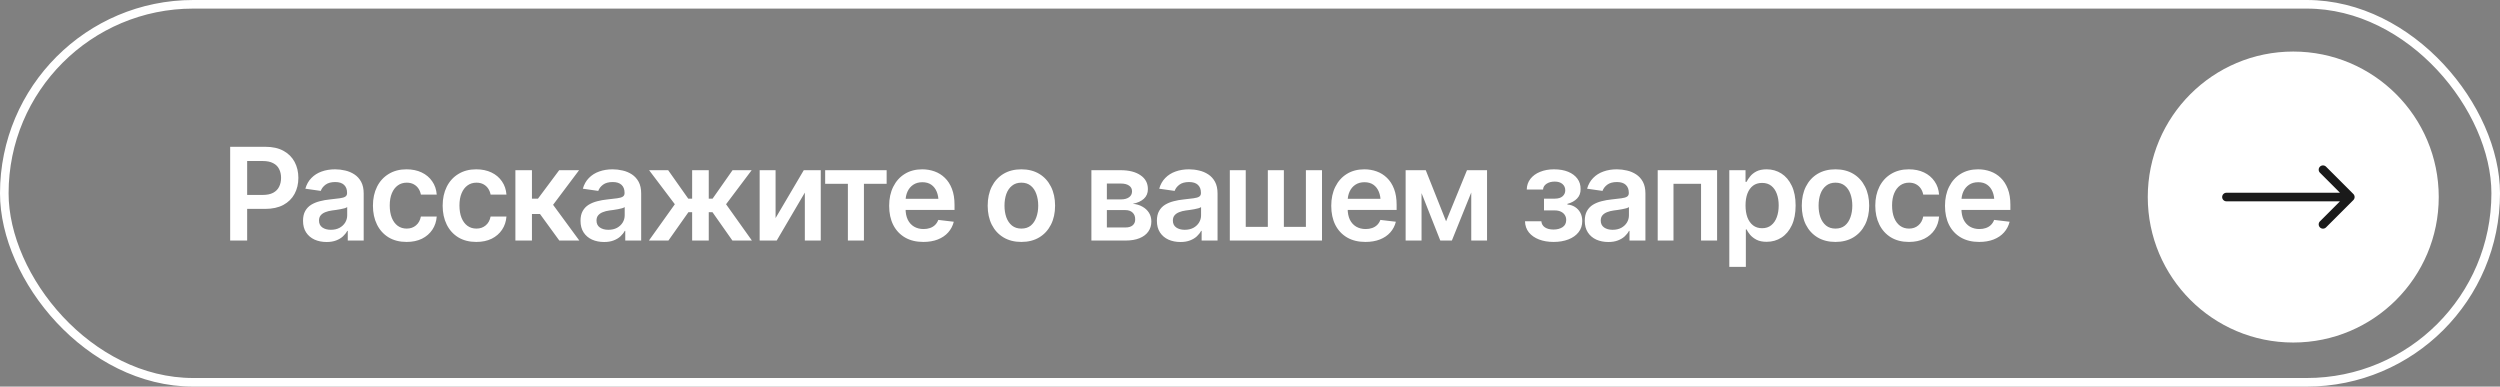 <?xml version="1.0" encoding="UTF-8"?> <svg xmlns="http://www.w3.org/2000/svg" width="291" height="45" viewBox="0 0 291 45" fill="none"><rect x="0" y="0" width="291" height="45" fill="#808080" stroke="none"/> <path d="M26.791 28V17.087H30.885C31.725 17.087 32.428 17.243 32.995 17.556C33.566 17.868 33.998 18.298 34.291 18.845C34.584 19.392 34.73 20.012 34.73 20.705C34.73 21.403 34.581 22.026 34.284 22.573C33.991 23.115 33.556 23.542 32.98 23.855C32.404 24.162 31.696 24.316 30.856 24.316H28.146V22.69H30.585C31.078 22.69 31.481 22.607 31.794 22.441C32.111 22.27 32.343 22.036 32.489 21.738C32.641 21.435 32.716 21.091 32.716 20.705C32.716 20.314 32.641 19.973 32.489 19.68C32.343 19.382 32.111 19.152 31.794 18.991C31.481 18.825 31.076 18.742 30.578 18.742H28.769V28H26.791ZM38.019 28.169C37.497 28.169 37.028 28.076 36.613 27.89C36.198 27.7 35.871 27.421 35.631 27.055C35.392 26.689 35.273 26.237 35.273 25.7C35.273 25.241 35.358 24.86 35.529 24.558C35.7 24.255 35.932 24.013 36.225 23.832C36.523 23.652 36.857 23.515 37.228 23.422C37.599 23.325 37.982 23.256 38.378 23.217C38.861 23.164 39.252 23.117 39.55 23.078C39.848 23.039 40.062 22.976 40.194 22.888C40.331 22.8 40.399 22.663 40.399 22.477V22.441C40.399 22.045 40.282 21.738 40.048 21.518C39.813 21.298 39.472 21.189 39.023 21.189C38.549 21.189 38.173 21.291 37.895 21.496C37.621 21.701 37.435 21.943 37.338 22.221L35.544 21.965C35.685 21.467 35.919 21.052 36.247 20.72C36.574 20.383 36.972 20.131 37.44 19.965C37.914 19.794 38.437 19.709 39.008 19.709C39.398 19.709 39.789 19.755 40.18 19.848C40.57 19.936 40.929 20.087 41.256 20.302C41.584 20.517 41.845 20.805 42.04 21.166C42.235 21.528 42.333 21.98 42.333 22.521V28H40.48V26.872H40.421C40.304 27.097 40.138 27.309 39.923 27.509C39.713 27.705 39.45 27.863 39.132 27.985C38.82 28.107 38.449 28.169 38.019 28.169ZM38.51 26.748C38.9 26.748 39.237 26.672 39.52 26.52C39.804 26.364 40.023 26.159 40.18 25.905C40.336 25.646 40.414 25.366 40.414 25.063V24.104C40.351 24.152 40.248 24.199 40.106 24.243C39.965 24.282 39.804 24.318 39.623 24.352C39.442 24.387 39.264 24.416 39.088 24.44C38.917 24.465 38.769 24.484 38.642 24.499C38.353 24.538 38.095 24.604 37.865 24.697C37.641 24.785 37.462 24.907 37.331 25.063C37.199 25.219 37.133 25.422 37.133 25.671C37.133 26.027 37.262 26.296 37.521 26.477C37.78 26.657 38.109 26.748 38.51 26.748ZM47.328 28.161C46.513 28.161 45.812 27.983 45.226 27.627C44.64 27.265 44.191 26.767 43.878 26.132C43.566 25.498 43.41 24.768 43.41 23.942C43.41 23.107 43.568 22.373 43.886 21.738C44.203 21.103 44.655 20.607 45.241 20.251C45.827 19.89 46.518 19.709 47.313 19.709C47.982 19.709 48.573 19.831 49.086 20.075C49.599 20.319 50.006 20.664 50.309 21.108C50.617 21.547 50.792 22.062 50.836 22.653H48.991C48.942 22.39 48.847 22.153 48.705 21.943C48.563 21.733 48.378 21.567 48.148 21.445C47.924 21.323 47.655 21.262 47.343 21.262C46.947 21.262 46.601 21.369 46.303 21.584C46.01 21.794 45.78 22.097 45.614 22.492C45.448 22.888 45.365 23.361 45.365 23.913C45.365 24.47 45.446 24.951 45.607 25.356C45.768 25.756 45.998 26.066 46.295 26.286C46.593 26.501 46.942 26.608 47.343 26.608C47.768 26.608 48.127 26.484 48.419 26.235C48.717 25.986 48.908 25.642 48.991 25.202H50.836C50.792 25.783 50.622 26.296 50.324 26.74C50.026 27.185 49.623 27.534 49.115 27.788C48.607 28.037 48.012 28.161 47.328 28.161ZM55.443 28.161C54.628 28.161 53.927 27.983 53.341 27.627C52.755 27.265 52.306 26.767 51.994 26.132C51.681 25.498 51.525 24.768 51.525 23.942C51.525 23.107 51.684 22.373 52.001 21.738C52.318 21.103 52.77 20.607 53.356 20.251C53.942 19.89 54.633 19.709 55.429 19.709C56.098 19.709 56.688 19.831 57.201 20.075C57.714 20.319 58.122 20.664 58.424 21.108C58.732 21.547 58.908 22.062 58.952 22.653H57.106C57.057 22.39 56.962 22.153 56.82 21.943C56.679 21.733 56.493 21.567 56.264 21.445C56.039 21.323 55.77 21.262 55.458 21.262C55.062 21.262 54.716 21.369 54.418 21.584C54.125 21.794 53.895 22.097 53.73 22.492C53.563 22.888 53.48 23.361 53.48 23.913C53.48 24.47 53.561 24.951 53.722 25.356C53.883 25.756 54.113 26.066 54.411 26.286C54.709 26.501 55.058 26.608 55.458 26.608C55.883 26.608 56.242 26.484 56.535 26.235C56.833 25.986 57.023 25.642 57.106 25.202H58.952C58.908 25.783 58.737 26.296 58.439 26.74C58.141 27.185 57.738 27.534 57.23 27.788C56.723 28.037 56.127 28.161 55.443 28.161ZM59.992 28V19.811H61.918V23.122H62.621L65.089 19.811H67.404L64.379 23.84L67.433 28H65.104L62.855 24.909H61.918V28H59.992ZM70.319 28.169C69.796 28.169 69.328 28.076 68.913 27.89C68.498 27.7 68.17 27.421 67.931 27.055C67.692 26.689 67.572 26.237 67.572 25.7C67.572 25.241 67.658 24.86 67.829 24.558C67.999 24.255 68.231 24.013 68.524 23.832C68.822 23.652 69.157 23.515 69.528 23.422C69.899 23.325 70.282 23.256 70.678 23.217C71.161 23.164 71.552 23.117 71.85 23.078C72.147 23.039 72.362 22.976 72.494 22.888C72.631 22.8 72.699 22.663 72.699 22.477V22.441C72.699 22.045 72.582 21.738 72.348 21.518C72.113 21.298 71.772 21.189 71.322 21.189C70.849 21.189 70.473 21.291 70.194 21.496C69.921 21.701 69.735 21.943 69.638 22.221L67.843 21.965C67.985 21.467 68.219 21.052 68.546 20.72C68.874 20.383 69.272 20.131 69.74 19.965C70.214 19.794 70.736 19.709 71.308 19.709C71.698 19.709 72.089 19.755 72.48 19.848C72.87 19.936 73.229 20.087 73.556 20.302C73.883 20.517 74.144 20.805 74.34 21.166C74.535 21.528 74.633 21.98 74.633 22.521V28H72.78V26.872H72.721C72.604 27.097 72.438 27.309 72.223 27.509C72.013 27.705 71.749 27.863 71.432 27.985C71.12 28.107 70.749 28.169 70.319 28.169ZM70.81 26.748C71.2 26.748 71.537 26.672 71.82 26.52C72.103 26.364 72.323 26.159 72.48 25.905C72.636 25.646 72.714 25.366 72.714 25.063V24.104C72.65 24.152 72.548 24.199 72.406 24.243C72.265 24.282 72.103 24.318 71.923 24.352C71.742 24.387 71.564 24.416 71.388 24.44C71.217 24.465 71.068 24.484 70.941 24.499C70.653 24.538 70.394 24.604 70.165 24.697C69.94 24.785 69.762 24.907 69.63 25.063C69.499 25.219 69.433 25.422 69.433 25.671C69.433 26.027 69.562 26.296 69.821 26.477C70.08 26.657 70.409 26.748 70.81 26.748ZM75.534 28L78.551 23.774L75.556 19.811H77.775L80.111 23.122H80.565V19.811H82.499V23.122H82.946L85.268 19.811H87.494L84.513 23.774L87.523 28H85.253L82.931 24.697H82.499V28H80.565V24.697H80.133L77.804 28H75.534ZM90.277 25.385L93.559 19.811H95.536V28H93.683V22.419L90.409 28H88.424V19.811H90.277V25.385ZM96.049 21.394V19.811H103.205V21.394H100.561V28H98.693V21.394H96.049ZM107.475 28.161C106.654 28.161 105.946 27.99 105.351 27.648C104.755 27.302 104.296 26.814 103.974 26.184C103.656 25.554 103.498 24.811 103.498 23.957C103.498 23.112 103.656 22.373 103.974 21.738C104.291 21.098 104.738 20.6 105.314 20.244C105.89 19.887 106.569 19.709 107.35 19.709C107.853 19.709 108.329 19.79 108.778 19.951C109.232 20.112 109.633 20.361 109.979 20.698C110.331 21.035 110.607 21.464 110.807 21.987C111.007 22.504 111.107 23.122 111.107 23.84V24.44H104.398V23.144H110.148L109.247 23.525C109.247 23.061 109.176 22.658 109.035 22.316C108.893 21.97 108.683 21.699 108.405 21.503C108.126 21.308 107.78 21.21 107.365 21.21C106.95 21.21 106.596 21.308 106.303 21.503C106.01 21.699 105.788 21.962 105.636 22.294C105.485 22.622 105.409 22.988 105.409 23.393V24.294C105.409 24.792 105.495 25.219 105.666 25.576C105.841 25.927 106.085 26.196 106.398 26.381C106.715 26.567 107.084 26.66 107.504 26.66C107.777 26.66 108.026 26.621 108.251 26.543C108.48 26.464 108.676 26.347 108.837 26.191C109.003 26.03 109.13 25.832 109.218 25.598L111.02 25.81C110.902 26.284 110.685 26.699 110.368 27.055C110.055 27.407 109.652 27.68 109.159 27.875C108.671 28.066 108.109 28.161 107.475 28.161ZM118.886 28.161C118.085 28.161 117.392 27.985 116.806 27.634C116.22 27.282 115.766 26.789 115.443 26.154C115.126 25.52 114.967 24.782 114.967 23.942C114.967 23.098 115.126 22.358 115.443 21.723C115.766 21.084 116.22 20.588 116.806 20.236C117.392 19.885 118.085 19.709 118.886 19.709C119.687 19.709 120.38 19.885 120.966 20.236C121.552 20.588 122.006 21.084 122.328 21.723C122.65 22.358 122.812 23.098 122.812 23.942C122.812 24.782 122.65 25.52 122.328 26.154C122.006 26.789 121.552 27.282 120.966 27.634C120.38 27.985 119.687 28.161 118.886 28.161ZM118.886 26.608C119.33 26.608 119.696 26.491 119.984 26.257C120.272 26.018 120.487 25.695 120.629 25.29C120.775 24.885 120.849 24.436 120.849 23.942C120.849 23.439 120.775 22.985 120.629 22.58C120.487 22.175 120.272 21.855 119.984 21.621C119.696 21.381 119.33 21.262 118.886 21.262C118.451 21.262 118.087 21.381 117.794 21.621C117.501 21.855 117.282 22.175 117.135 22.58C116.994 22.985 116.923 23.439 116.923 23.942C116.923 24.436 116.994 24.885 117.135 25.29C117.282 25.695 117.501 26.018 117.794 26.257C118.087 26.491 118.451 26.608 118.886 26.608ZM127.038 28V19.811H130.473C131.439 19.816 132.204 20.014 132.765 20.405C133.332 20.791 133.615 21.328 133.615 22.016C133.615 22.48 133.456 22.856 133.139 23.144C132.821 23.427 132.392 23.62 131.85 23.723C132.274 23.757 132.648 23.867 132.97 24.052C133.297 24.233 133.554 24.47 133.739 24.763C133.925 25.056 134.018 25.395 134.018 25.781C134.018 26.23 133.898 26.623 133.659 26.96C133.424 27.292 133.083 27.548 132.633 27.729C132.189 27.91 131.645 28 131 28H127.038ZM128.839 26.477H131C131.356 26.481 131.635 26.401 131.835 26.235C132.04 26.064 132.14 25.832 132.135 25.539C132.14 25.202 132.04 24.939 131.835 24.748C131.635 24.553 131.356 24.455 131 24.455H128.839V26.477ZM128.839 23.21H130.509C130.9 23.205 131.208 23.12 131.432 22.954C131.657 22.788 131.769 22.561 131.769 22.273C131.769 21.984 131.654 21.762 131.425 21.606C131.195 21.445 130.878 21.364 130.473 21.364H128.839V23.21ZM137.409 28.169C136.886 28.169 136.417 28.076 136.002 27.89C135.587 27.7 135.26 27.421 135.021 27.055C134.782 26.689 134.662 26.237 134.662 25.7C134.662 25.241 134.748 24.86 134.918 24.558C135.089 24.255 135.321 24.013 135.614 23.832C135.912 23.652 136.247 23.515 136.618 23.422C136.989 23.325 137.372 23.256 137.768 23.217C138.251 23.164 138.642 23.117 138.939 23.078C139.237 23.039 139.452 22.976 139.584 22.888C139.721 22.8 139.789 22.663 139.789 22.477V22.441C139.789 22.045 139.672 21.738 139.438 21.518C139.203 21.298 138.861 21.189 138.412 21.189C137.938 21.189 137.562 21.291 137.284 21.496C137.011 21.701 136.825 21.943 136.728 22.221L134.933 21.965C135.075 21.467 135.309 21.052 135.636 20.72C135.963 20.383 136.361 20.131 136.83 19.965C137.304 19.794 137.826 19.709 138.397 19.709C138.788 19.709 139.179 19.755 139.569 19.848C139.96 19.936 140.319 20.087 140.646 20.302C140.973 20.517 141.234 20.805 141.43 21.166C141.625 21.528 141.723 21.98 141.723 22.521V28H139.87V26.872H139.811C139.694 27.097 139.528 27.309 139.313 27.509C139.103 27.705 138.839 27.863 138.522 27.985C138.209 28.107 137.838 28.169 137.409 28.169ZM137.899 26.748C138.29 26.748 138.627 26.672 138.91 26.52C139.193 26.364 139.413 26.159 139.569 25.905C139.726 25.646 139.804 25.366 139.804 25.063V24.104C139.74 24.152 139.638 24.199 139.496 24.243C139.354 24.282 139.193 24.318 139.013 24.352C138.832 24.387 138.654 24.416 138.478 24.44C138.307 24.465 138.158 24.484 138.031 24.499C137.743 24.538 137.484 24.604 137.255 24.697C137.03 24.785 136.852 24.907 136.72 25.063C136.588 25.219 136.522 25.422 136.522 25.671C136.522 26.027 136.652 26.296 136.911 26.477C137.169 26.657 137.499 26.748 137.899 26.748ZM143.151 19.811H145.004V26.411H147.575V19.811H149.442V26.411H152.006V19.811H153.881V28H143.151V19.811ZM158.935 28.161C158.114 28.161 157.406 27.99 156.811 27.648C156.215 27.302 155.756 26.814 155.434 26.184C155.116 25.554 154.958 24.811 154.958 23.957C154.958 23.112 155.116 22.373 155.434 21.738C155.751 21.098 156.198 20.6 156.774 20.244C157.35 19.887 158.029 19.709 158.81 19.709C159.313 19.709 159.789 19.79 160.238 19.951C160.692 20.112 161.093 20.361 161.439 20.698C161.791 21.035 162.067 21.464 162.267 21.987C162.467 22.504 162.567 23.122 162.567 23.84V24.44H155.858V23.144H161.608L160.707 23.525C160.707 23.061 160.636 22.658 160.495 22.316C160.353 21.97 160.143 21.699 159.865 21.503C159.586 21.308 159.24 21.21 158.825 21.21C158.41 21.21 158.056 21.308 157.763 21.503C157.47 21.699 157.248 21.962 157.096 22.294C156.945 22.622 156.869 22.988 156.869 23.393V24.294C156.869 24.792 156.955 25.219 157.125 25.576C157.301 25.927 157.545 26.196 157.858 26.381C158.175 26.567 158.544 26.66 158.964 26.66C159.237 26.66 159.486 26.621 159.711 26.543C159.94 26.464 160.136 26.347 160.297 26.191C160.463 26.03 160.59 25.832 160.678 25.598L162.479 25.81C162.362 26.284 162.145 26.699 161.828 27.055C161.515 27.407 161.112 27.68 160.619 27.875C160.131 28.066 159.569 28.161 158.935 28.161ZM168.324 25.759L170.756 19.811H172.301L168.998 28H167.65L164.413 19.811H165.958L168.324 25.759ZM165.468 19.811V28H163.615V19.811H165.468ZM171.254 28V19.811H173.092V28H171.254ZM177.509 25.752H179.413C179.438 26.059 179.577 26.298 179.831 26.469C180.084 26.635 180.417 26.718 180.827 26.718C181.242 26.718 181.591 26.628 181.874 26.447C182.162 26.262 182.306 25.981 182.306 25.605C182.306 25.38 182.25 25.185 182.138 25.019C182.03 24.853 181.876 24.724 181.676 24.631C181.476 24.538 181.244 24.492 180.98 24.492H179.721V23.122H180.98C181.376 23.122 181.676 23.032 181.881 22.851C182.091 22.666 182.196 22.434 182.196 22.155C182.196 21.848 182.086 21.601 181.867 21.416C181.652 21.23 181.352 21.137 180.966 21.137C180.585 21.137 180.268 21.223 180.014 21.394C179.76 21.564 179.625 21.787 179.611 22.06H177.714C177.724 21.586 177.865 21.174 178.139 20.822C178.417 20.466 178.793 20.192 179.267 20.002C179.745 19.807 180.282 19.709 180.878 19.709C181.518 19.709 182.069 19.804 182.533 19.995C182.997 20.185 183.356 20.454 183.61 20.8C183.864 21.142 183.988 21.545 183.983 22.009C183.988 22.453 183.852 22.819 183.573 23.107C183.295 23.395 182.919 23.603 182.445 23.73V23.811C182.772 23.83 183.065 23.923 183.324 24.089C183.588 24.255 183.795 24.477 183.947 24.755C184.098 25.034 184.174 25.358 184.174 25.73C184.174 26.232 184.03 26.667 183.742 27.033C183.458 27.395 183.065 27.673 182.562 27.868C182.06 28.064 181.483 28.161 180.834 28.161C180.204 28.161 179.64 28.066 179.142 27.875C178.649 27.685 178.256 27.412 177.963 27.055C177.675 26.694 177.523 26.259 177.509 25.752ZM187.213 28.169C186.691 28.169 186.222 28.076 185.807 27.89C185.392 27.7 185.065 27.421 184.826 27.055C184.586 26.689 184.467 26.237 184.467 25.7C184.467 25.241 184.552 24.86 184.723 24.558C184.894 24.255 185.126 24.013 185.419 23.832C185.717 23.652 186.051 23.515 186.422 23.422C186.793 23.325 187.177 23.256 187.572 23.217C188.056 23.164 188.446 23.117 188.744 23.078C189.042 23.039 189.257 22.976 189.389 22.888C189.525 22.8 189.594 22.663 189.594 22.477V22.441C189.594 22.045 189.477 21.738 189.242 21.518C189.008 21.298 188.666 21.189 188.217 21.189C187.743 21.189 187.367 21.291 187.089 21.496C186.815 21.701 186.63 21.943 186.532 22.221L184.738 21.965C184.879 21.467 185.114 21.052 185.441 20.72C185.768 20.383 186.166 20.131 186.635 19.965C187.108 19.794 187.631 19.709 188.202 19.709C188.593 19.709 188.983 19.755 189.374 19.848C189.765 19.936 190.124 20.087 190.451 20.302C190.778 20.517 191.039 20.805 191.234 21.166C191.43 21.528 191.527 21.98 191.527 22.521V28H189.674V26.872H189.616C189.499 27.097 189.333 27.309 189.118 27.509C188.908 27.705 188.644 27.863 188.327 27.985C188.014 28.107 187.643 28.169 187.213 28.169ZM187.704 26.748C188.095 26.748 188.432 26.672 188.715 26.52C188.998 26.364 189.218 26.159 189.374 25.905C189.53 25.646 189.608 25.366 189.608 25.063V24.104C189.545 24.152 189.442 24.199 189.301 24.243C189.159 24.282 188.998 24.318 188.817 24.352C188.637 24.387 188.458 24.416 188.283 24.44C188.112 24.465 187.963 24.484 187.836 24.499C187.548 24.538 187.289 24.604 187.06 24.697C186.835 24.785 186.657 24.907 186.525 25.063C186.393 25.219 186.327 25.422 186.327 25.671C186.327 26.027 186.457 26.296 186.715 26.477C186.974 26.657 187.304 26.748 187.704 26.748ZM192.956 28V19.811H199.87V28H198.002V21.394H194.794V28H192.956ZM201.291 31.061V19.811H203.18V21.166H203.297C203.395 20.971 203.534 20.761 203.715 20.537C203.896 20.307 204.14 20.112 204.447 19.951C204.76 19.79 205.158 19.709 205.641 19.709C206.271 19.709 206.84 19.87 207.348 20.192C207.855 20.515 208.258 20.988 208.556 21.613C208.859 22.238 209.01 23.007 209.01 23.92C209.01 24.819 208.864 25.583 208.571 26.213C208.278 26.843 207.875 27.324 207.362 27.656C206.854 27.983 206.278 28.146 205.634 28.146C205.17 28.146 204.782 28.068 204.469 27.912C204.162 27.751 203.913 27.561 203.722 27.341C203.537 27.116 203.395 26.904 203.297 26.704H203.217V31.061H201.291ZM205.106 26.564C205.531 26.564 205.885 26.45 206.168 26.22C206.457 25.991 206.674 25.676 206.82 25.275C206.967 24.875 207.04 24.421 207.04 23.913C207.04 23.405 206.967 22.954 206.82 22.558C206.674 22.163 206.459 21.852 206.176 21.628C205.893 21.403 205.536 21.291 205.106 21.291C204.691 21.291 204.34 21.398 204.052 21.613C203.769 21.828 203.551 22.133 203.4 22.529C203.253 22.919 203.18 23.381 203.18 23.913C203.18 24.44 203.253 24.904 203.4 25.305C203.551 25.7 203.771 26.01 204.059 26.235C204.347 26.455 204.696 26.564 205.106 26.564ZM213.646 28.161C212.846 28.161 212.152 27.985 211.566 27.634C210.98 27.282 210.526 26.789 210.204 26.154C209.887 25.52 209.728 24.782 209.728 23.942C209.728 23.098 209.887 22.358 210.204 21.723C210.526 21.084 210.98 20.588 211.566 20.236C212.152 19.885 212.846 19.709 213.646 19.709C214.447 19.709 215.141 19.885 215.727 20.236C216.312 20.588 216.767 21.084 217.089 21.723C217.411 22.358 217.572 23.098 217.572 23.942C217.572 24.782 217.411 25.52 217.089 26.154C216.767 26.789 216.312 27.282 215.727 27.634C215.141 27.985 214.447 28.161 213.646 28.161ZM213.646 26.608C214.091 26.608 214.457 26.491 214.745 26.257C215.033 26.018 215.248 25.695 215.39 25.29C215.536 24.885 215.609 24.436 215.609 23.942C215.609 23.439 215.536 22.985 215.39 22.58C215.248 22.175 215.033 21.855 214.745 21.621C214.457 21.381 214.091 21.262 213.646 21.262C213.212 21.262 212.848 21.381 212.555 21.621C212.262 21.855 212.042 22.175 211.896 22.58C211.754 22.985 211.684 23.439 211.684 23.942C211.684 24.436 211.754 24.885 211.896 25.29C212.042 25.695 212.262 26.018 212.555 26.257C212.848 26.491 213.212 26.608 213.646 26.608ZM222.201 28.161C221.386 28.161 220.685 27.983 220.099 27.627C219.513 27.265 219.064 26.767 218.751 26.132C218.439 25.498 218.283 24.768 218.283 23.942C218.283 23.107 218.441 22.373 218.759 21.738C219.076 21.103 219.528 20.607 220.114 20.251C220.7 19.89 221.391 19.709 222.187 19.709C222.855 19.709 223.446 19.831 223.959 20.075C224.472 20.319 224.879 20.664 225.182 21.108C225.49 21.547 225.666 22.062 225.709 22.653H223.864C223.815 22.39 223.72 22.153 223.578 21.943C223.437 21.733 223.251 21.567 223.021 21.445C222.797 21.323 222.528 21.262 222.216 21.262C221.82 21.262 221.474 21.369 221.176 21.584C220.883 21.794 220.653 22.097 220.487 22.492C220.321 22.888 220.238 23.361 220.238 23.913C220.238 24.47 220.319 24.951 220.48 25.356C220.641 25.756 220.871 26.066 221.168 26.286C221.466 26.501 221.815 26.608 222.216 26.608C222.641 26.608 223 26.484 223.292 26.235C223.59 25.986 223.781 25.642 223.864 25.202H225.709C225.666 25.783 225.495 26.296 225.197 26.74C224.899 27.185 224.496 27.534 223.988 27.788C223.48 28.037 222.885 28.161 222.201 28.161ZM230.375 28.161C229.555 28.161 228.847 27.99 228.251 27.648C227.655 27.302 227.196 26.814 226.874 26.184C226.557 25.554 226.398 24.811 226.398 23.957C226.398 23.112 226.557 22.373 226.874 21.738C227.191 21.098 227.638 20.6 228.214 20.244C228.791 19.887 229.469 19.709 230.25 19.709C230.753 19.709 231.229 19.79 231.679 19.951C232.133 20.112 232.533 20.361 232.88 20.698C233.231 21.035 233.507 21.464 233.708 21.987C233.908 22.504 234.008 23.122 234.008 23.84V24.44H227.299V23.144H233.048L232.147 23.525C232.147 23.061 232.077 22.658 231.935 22.316C231.793 21.97 231.583 21.699 231.305 21.503C231.027 21.308 230.68 21.21 230.265 21.21C229.85 21.21 229.496 21.308 229.203 21.503C228.91 21.699 228.688 21.962 228.537 22.294C228.385 22.622 228.31 22.988 228.31 23.393V24.294C228.31 24.792 228.395 25.219 228.566 25.576C228.742 25.927 228.986 26.196 229.298 26.381C229.616 26.567 229.984 26.66 230.404 26.66C230.678 26.66 230.927 26.621 231.151 26.543C231.381 26.464 231.576 26.347 231.737 26.191C231.903 26.03 232.03 25.832 232.118 25.598L233.92 25.81C233.803 26.284 233.585 26.699 233.268 27.055C232.956 27.407 232.553 27.68 232.06 27.875C231.571 28.066 231.01 28.161 230.375 28.161Z" fill="white"></path> <rect x="0.5" y="0.5" width="290" height="44" rx="22" stroke="white"></rect> <circle cx="266.935" cy="22.935" r="16.935" transform="rotate(-90 266.935 22.935)" fill="white"></circle> <path d="M259.16 22.435C258.884 22.435 258.66 22.658 258.66 22.935C258.66 23.211 258.884 23.435 259.16 23.435V22.435ZM273.931 23.288C274.126 23.093 274.126 22.776 273.931 22.581L270.749 19.399C270.554 19.204 270.237 19.204 270.042 19.399C269.846 19.594 269.846 19.911 270.042 20.106L272.87 22.935L270.042 25.763C269.846 25.958 269.846 26.275 270.042 26.47C270.237 26.665 270.554 26.665 270.749 26.47L273.931 23.288ZM259.16 23.435H273.577V22.435H259.16V23.435Z" fill="#1A1A1A"></path> </svg> 